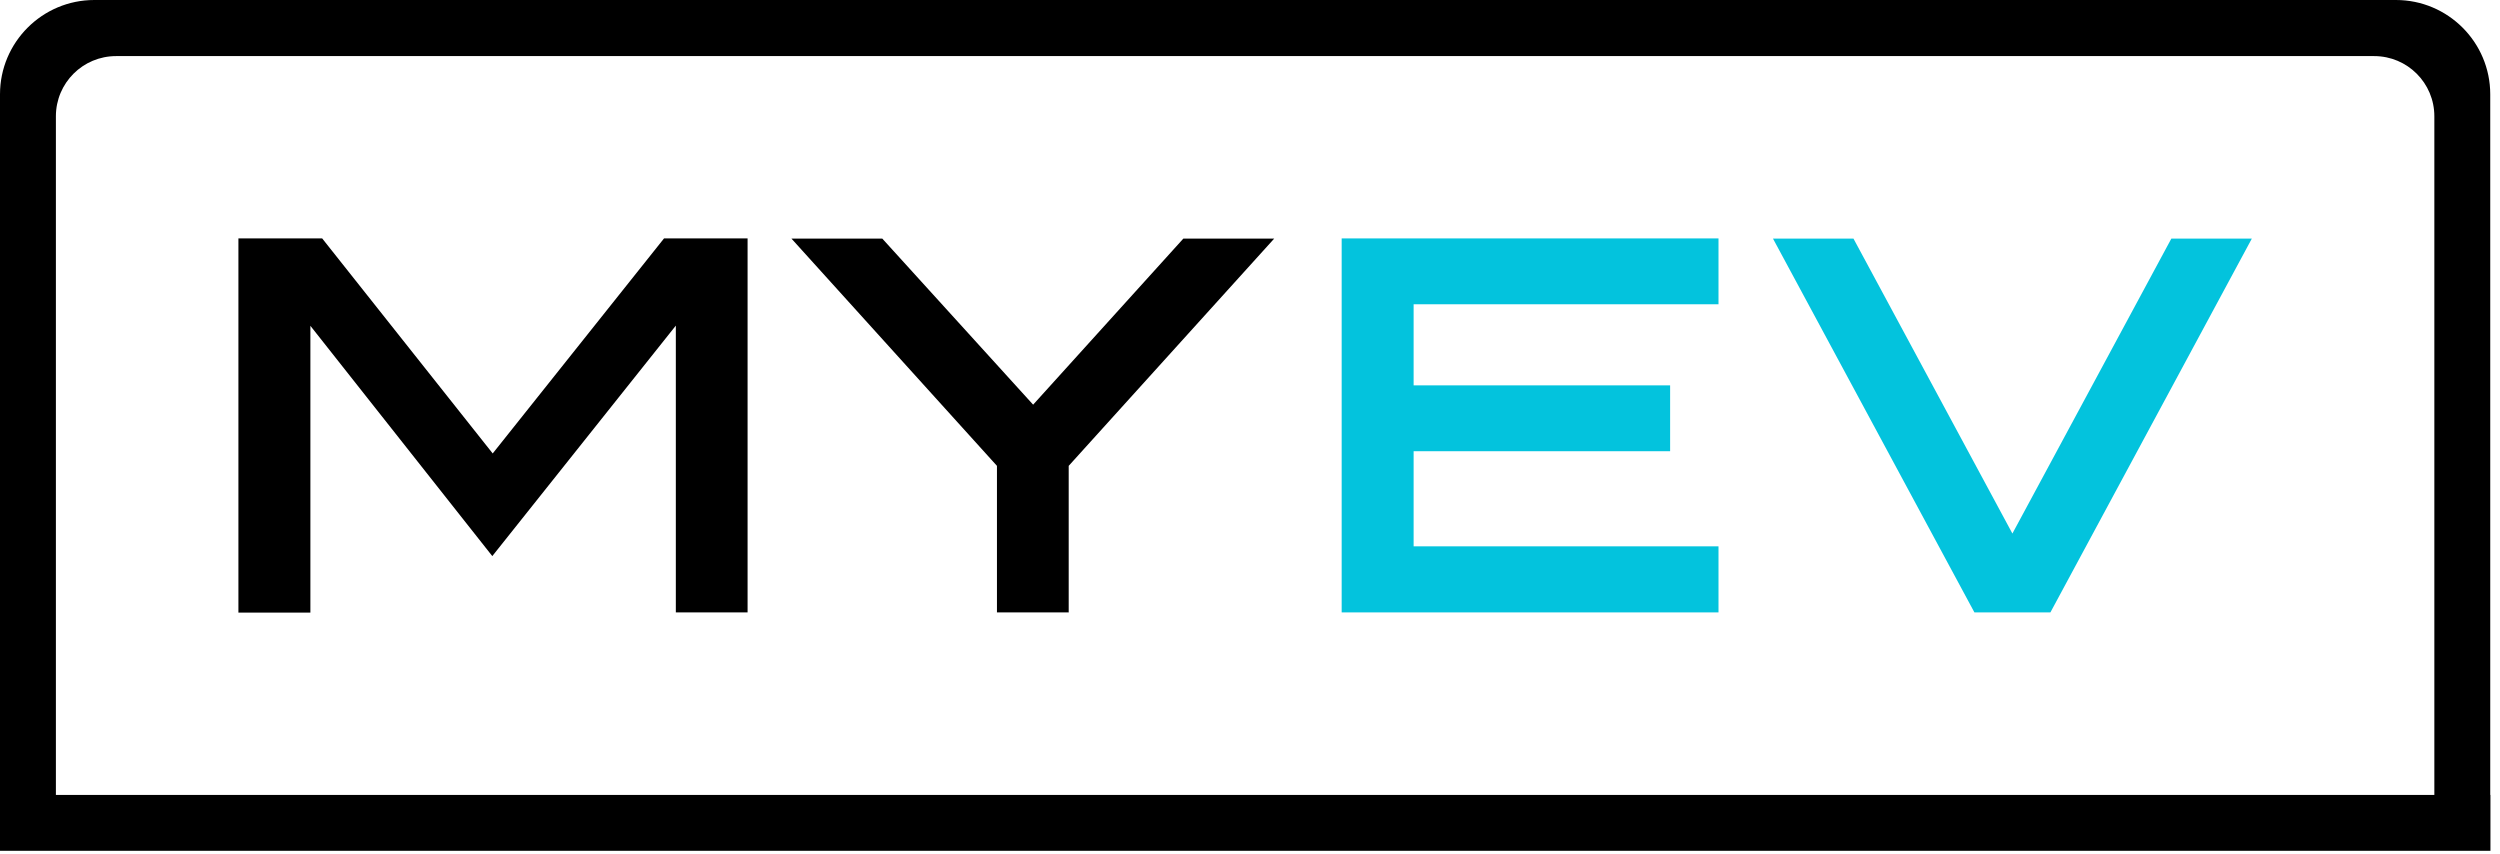 <svg width="123" height="42" viewBox="0 0 123 42" fill="none" xmlns="http://www.w3.org/2000/svg">
    <path d="M36.5 29.84H33.55V15.27H33.48L24.23 26.88L15.05 15.27H14.98V29.83H12.03V12.03H15.72L24.25 22.79L32.82 12.03H36.5V29.84Z" fill="black"/>
    <path d="M36.791 30.13H33.251V16.02L24.221 27.36L15.271 16.03V30.14H11.73V11.73H15.851L24.241 22.31L32.67 11.73H36.781V30.13H36.791ZM33.84 29.54H36.211V12.32H32.971L24.261 23.26L15.581 12.32H12.32V29.54H14.691V14.98H15.2L24.23 26.41L33.34 14.98H33.85V29.54H33.84Z" fill="black"/>
    <path d="M62.031 12.03L52.291 22.8V29.84H49.341V22.81L39.601 12.04H43.281L50.831 20.36L58.351 12.04H62.031V12.03Z" fill="black"/>
    <path d="M52.59 30.13H49.05V22.92L38.94 11.74H43.41L50.83 19.91L58.22 11.74H62.69L52.58 22.92V30.14L52.59 30.13ZM49.64 29.54H52.01V22.69L61.38 12.32H58.49L50.84 20.78L43.16 12.32H40.27L49.64 22.69V29.54Z" fill="black"/>
    <path d="M110.3 12.03L100.71 29.84H97.32L87.731 12.03H91.031L99.02 26.87L107.01 12.03H110.31H110.3Z" fill="#03C3DD"/>
    <path d="M100.88 30.13H97.141L87.231 11.74H91.191L99.01 26.25L106.83 11.74H110.79L100.88 30.13ZM97.49 29.54H100.53L109.81 12.32H107.18L99.01 27.48L90.841 12.32H88.21L97.49 29.54Z" fill="#03C3DD"/>
    <path d="M84.26 27.18H69.26V21.92H81.88V19.26H69.26V14.68H84.26V13.65V12.03H66.3V29.84H84.26V27.18Z" fill="#03C3DD"/>
    <path d="M84.55 30.13H66.01V11.73H84.55V14.97H69.55V18.96H82.17V22.2H69.55V26.88H84.55V30.12V30.13ZM66.59 29.54H83.96V27.47H68.96V21.62H81.58V19.55H68.96V14.39H83.96V12.32H66.59V29.54Z" fill="#03C3DD"/>
    <path d="M122.53 39.11H2.75V5.72C2.75 4.08 4.08 2.76 5.71 2.76H116.81C118.45 2.76 119.77 4.09 119.77 5.72V40.42H122.52V4.64C122.52 2.08 120.44 0 117.88 0H4.64C2.08 0 0 2.08 0 4.64V41.86H122.53V39.11Z" fill="black"/>
</svg>
